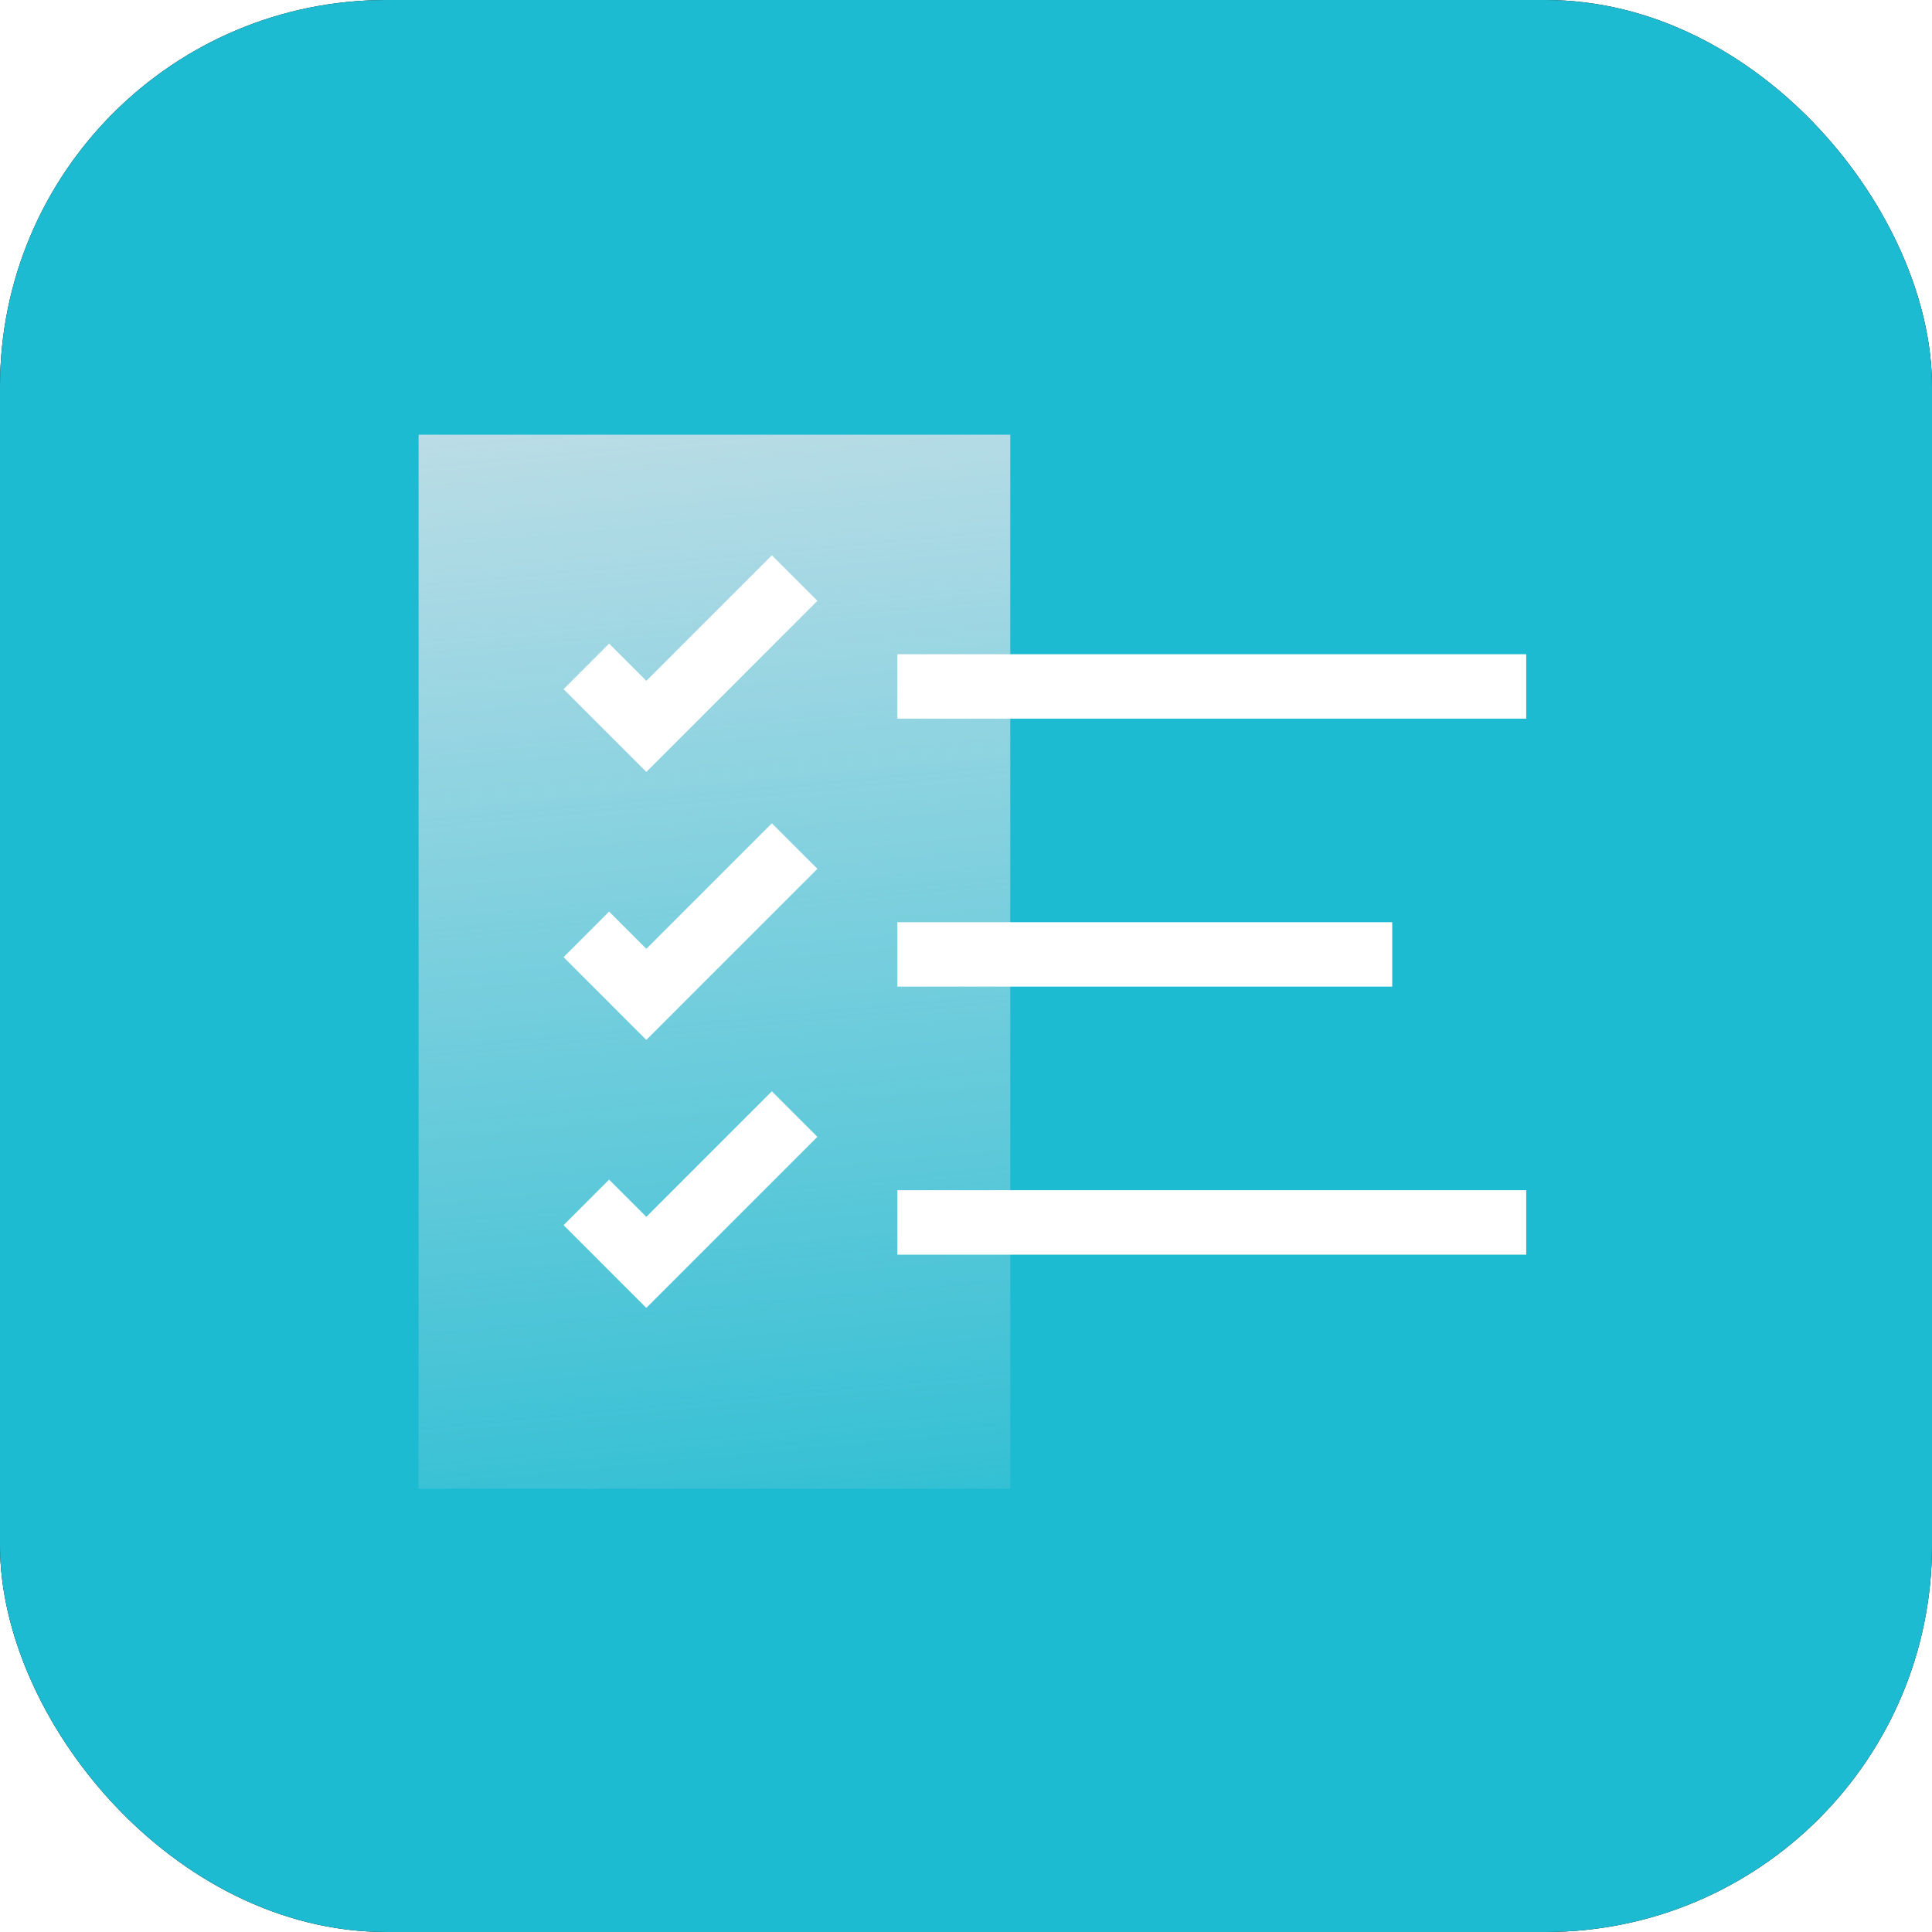 <svg width="120" height="120" xmlns="http://www.w3.org/2000/svg" xmlns:xlink="http://www.w3.org/1999/xlink"><defs><linearGradient x1="53.488%" y1="120.055%" x2="45.636%" y2="-29.29%" id="d"><stop stop-color="#DDE4EB" stop-opacity="0" offset="0%"/><stop stop-color="#DDE4EB" offset="100%"/></linearGradient><filter x="-37.5%" y="-37.5%" width="175%" height="175%" filterUnits="objectBoundingBox" id="b"><feOffset in="SourceAlpha" result="shadowOffsetOuter1"/><feGaussianBlur stdDeviation="15" in="shadowOffsetOuter1" result="shadowBlurOuter1"/><feColorMatrix values="0 0 0 0 0 0 0 0 0 0 0 0 0 0 0 0 0 0 0.1 0" in="shadowBlurOuter1"/></filter><rect id="a" x="0" y="0" width="120" height="120" rx="24"/></defs><g fill="none" fill-rule="evenodd"><mask id="c" fill="#fff"><use xlink:href="#a"/></mask><use fill="#000" filter="url(#b)" xlink:href="#a"/><use fill="#1DBBD1" xlink:href="#a"/><g mask="url(#c)"><path fill="url(#d)" d="M0 65.468h36.75V0H0z" transform="translate(26 27)"/><path fill="#FFF" d="M55.737 44.636h39.059v-4.001H55.737zM40.145 47.945l-5.14-5.141 2.828-2.828 2.312 2.312 7.797-7.797 2.828 2.828zM55.737 61.28h30.736v-4H55.737zM40.145 64.59l-5.14-5.14 2.828-2.828 2.312 2.312 7.797-7.797 2.828 2.828zM55.737 77.928h39.059v-4.001H55.737zM40.145 81.237l-5.14-5.141 2.828-2.828 2.312 2.312 7.797-7.797 2.828 2.828z"/></g></g></svg>